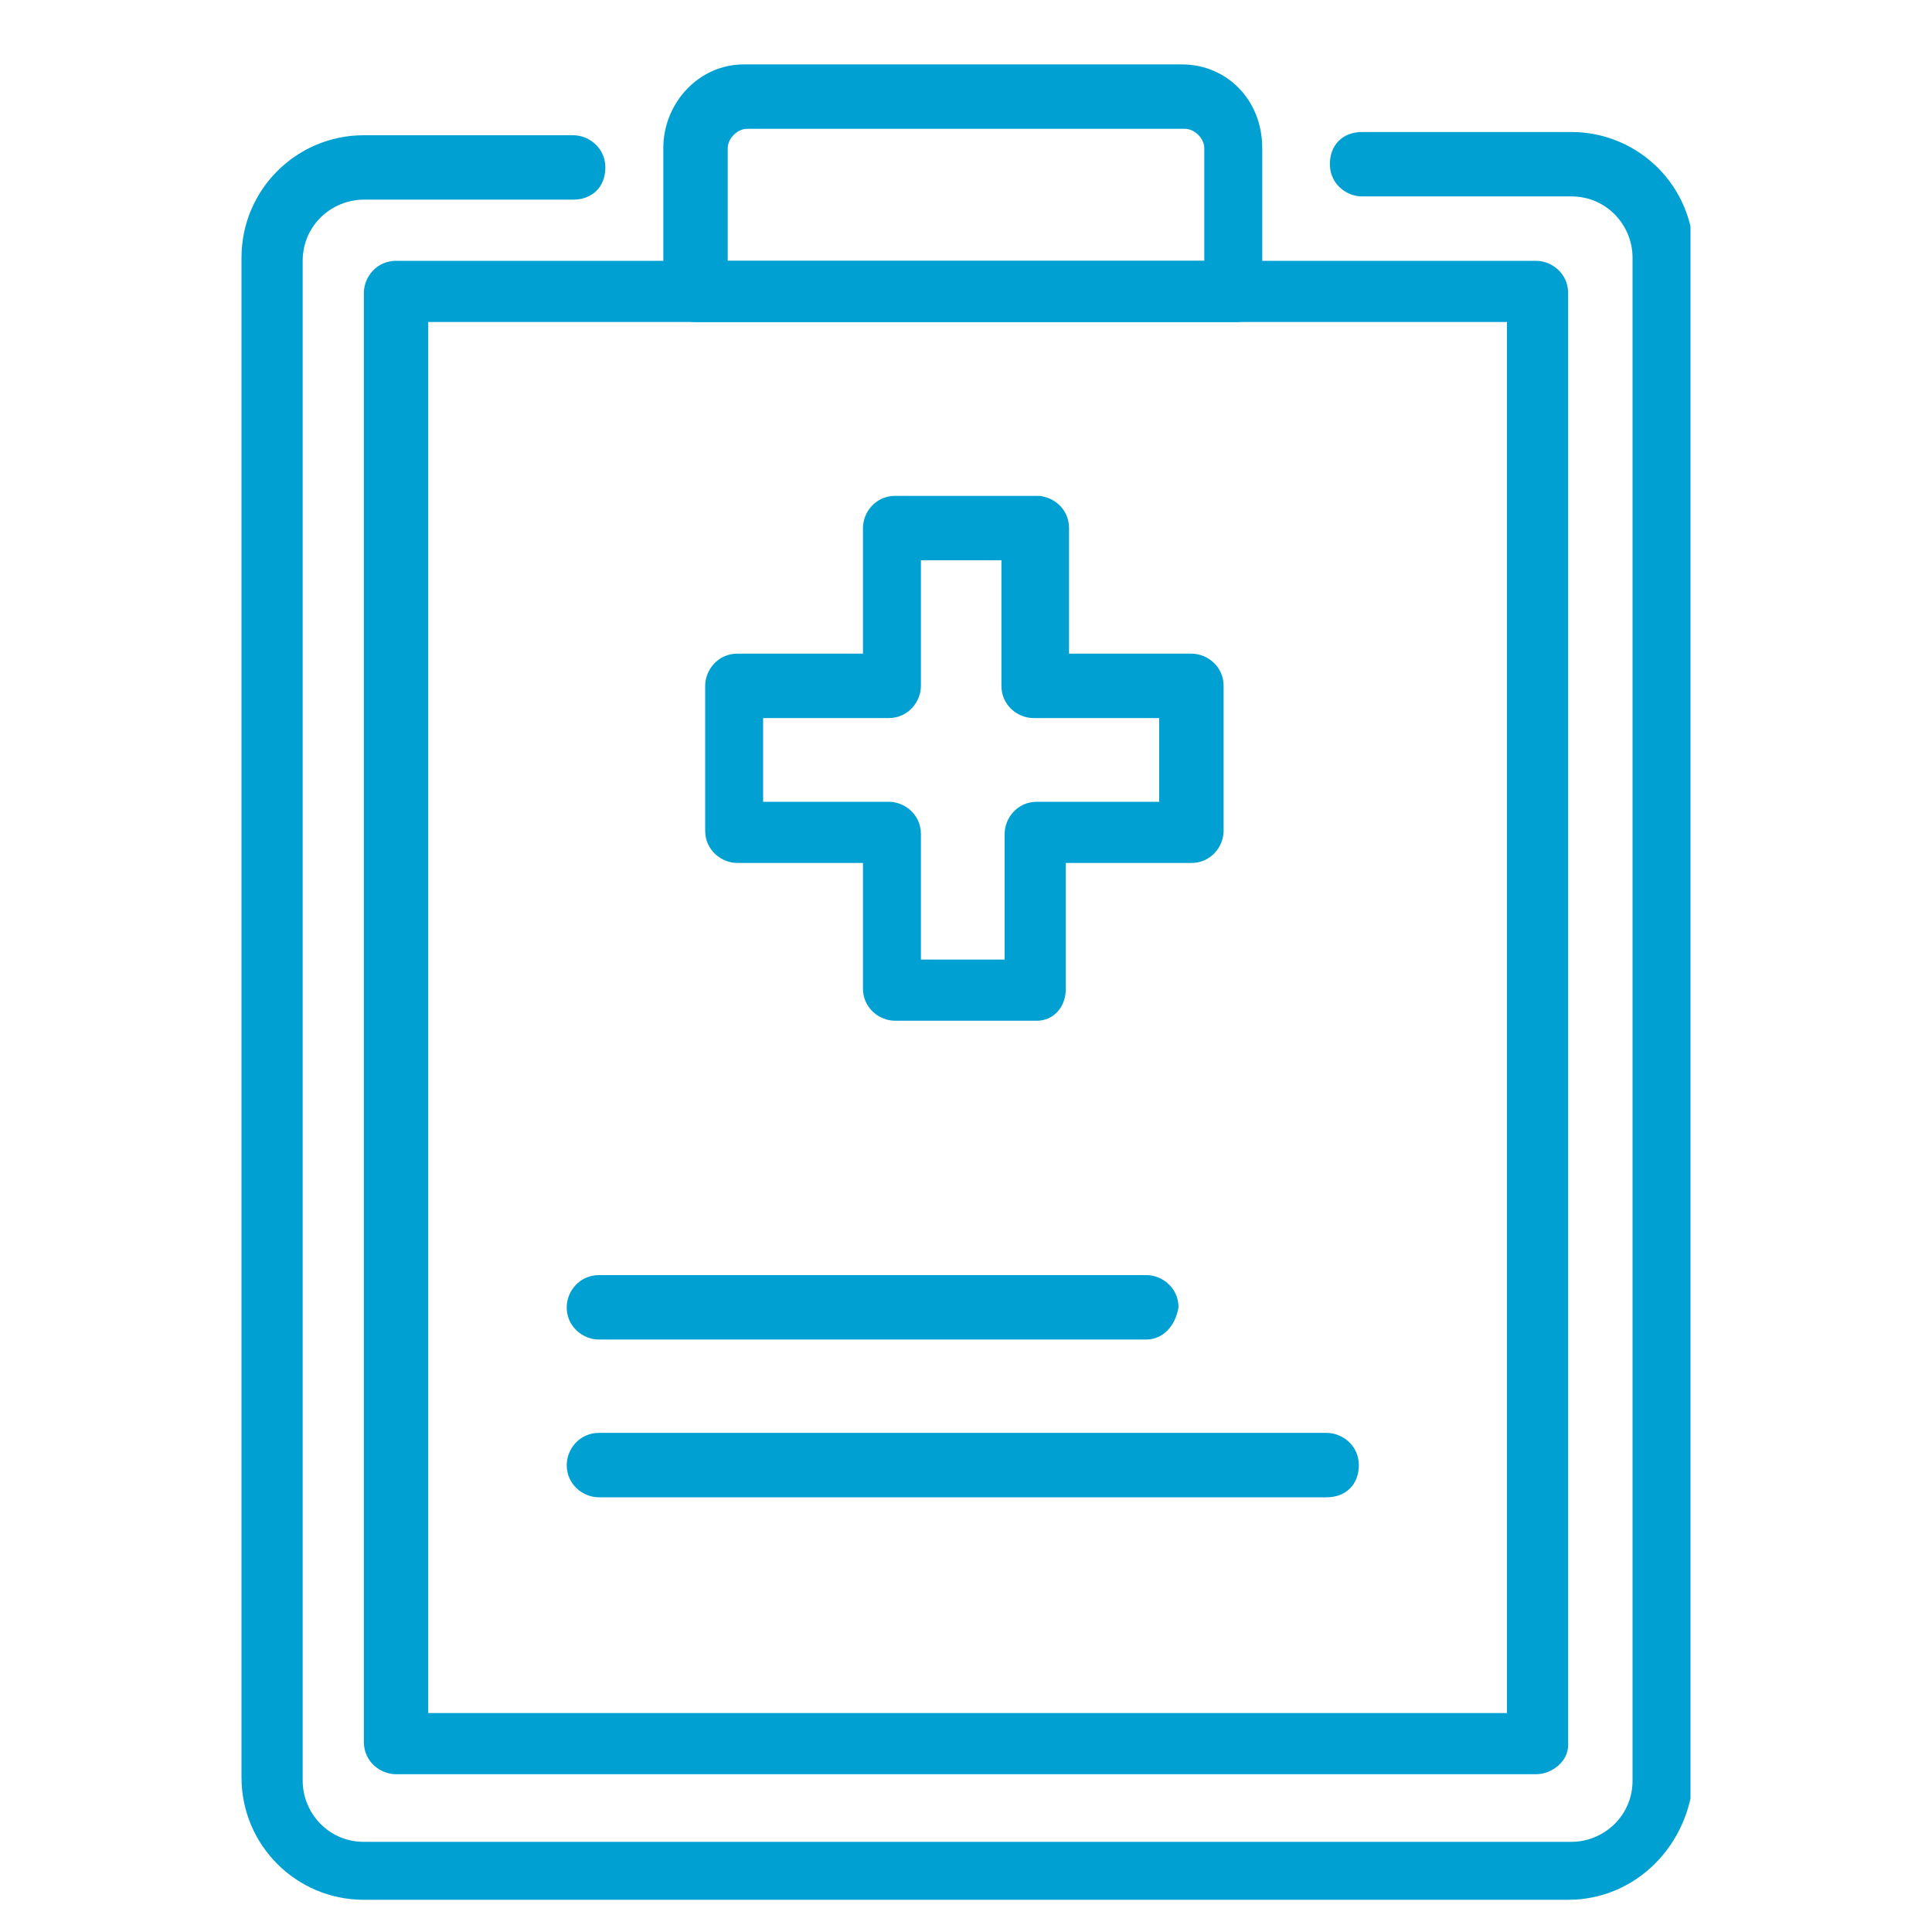 <?xml version="1.0" encoding="utf-8"?>
<!-- Generator: Adobe Illustrator 27.3.1, SVG Export Plug-In . SVG Version: 6.00 Build 0)  -->
<svg version="1.1" id="レイヤー_1" xmlns="http://www.w3.org/2000/svg" xmlns:xlink="http://www.w3.org/1999/xlink" x="0px"
	 y="0px" viewBox="0 0 60 60" style="enable-background:new 0 0 60 60;" xml:space="preserve">
<style type="text/css">
	.st0{clip-path:url(#SVGID_00000132045945382165551650000010212803925007397053_);}
	.st1{fill:#00A0D2;}
</style>
<g>
	<defs>
		<rect id="SVGID_1_" x="7.5" y="2" width="45" height="57"/>
	</defs>
	<clipPath id="SVGID_00000108299639142515302370000016072640769405409960_">
		<use xlink:href="#SVGID_1_"  style="overflow:visible;"/>
	</clipPath>
	<g style="clip-path:url(#SVGID_00000108299639142515302370000016072640769405409960_);">
		<path class="st1" d="M47.7,55.1H12.3c-0.5,0-1-0.4-1-1V9.1c0-0.5,0.4-1,1-1h35.4c0.5,0,1,0.4,1,1v45.1
			C48.7,54.7,48.2,55.1,47.7,55.1L47.7,55.1z M13.3,53.2h33.5V10H13.3V53.2z"/>
		<path class="st1" d="M48.7,59H11.3c-2.1,0-3.8-1.7-3.8-3.8V8c0-2.1,1.7-3.8,3.8-3.8h6.5c0.5,0,1,0.4,1,1s-0.4,1-1,1h-6.5
			c-1,0-1.9,0.8-1.9,1.9v47.2c0,1,0.8,1.9,1.9,1.9h37.5c1,0,1.9-0.8,1.9-1.9V8c0-1-0.8-1.9-1.9-1.9h-6.5c-0.5,0-1-0.4-1-1s0.4-1,1-1
			h6.5c2.1,0,3.8,1.7,3.8,3.8v47.2C52.5,57.3,50.8,59,48.7,59L48.7,59z"/>
		<path class="st1" d="M35.6,41.6h-17c-0.5,0-1-0.4-1-1c0-0.5,0.4-1,1-1h17c0.5,0,1,0.4,1,1C36.5,41.2,36.1,41.6,35.6,41.6z"/>
		<path class="st1" d="M41.2,46.5H18.6c-0.5,0-1-0.4-1-1c0-0.5,0.4-1,1-1h22.6c0.5,0,1,0.4,1,1C42.2,46.1,41.8,46.5,41.2,46.5z"/>
		<path class="st1" d="M38.4,10H21.6c-0.5,0-1-0.4-1-1V4.6c0-1.4,1.1-2.6,2.5-2.6h13.6c1.4,0,2.5,1.1,2.5,2.6v4.5
			C39.3,9.6,38.9,10,38.4,10L38.4,10z M22.6,8.1h14.8V4.6c0-0.3-0.3-0.6-0.6-0.6H23.2c-0.3,0-0.6,0.3-0.6,0.6L22.6,8.1L22.6,8.1z"/>
		<path class="st1" d="M32.2,31.7h-4.4c-0.5,0-1-0.4-1-1v-3.9h-3.9c-0.5,0-1-0.4-1-1v-4.5c0-0.5,0.4-1,1-1h3.9v-3.9c0-0.5,0.4-1,1-1
			h4.4c0.5,0,1,0.4,1,1v3.9H37c0.5,0,1,0.4,1,1v4.5c0,0.5-0.4,1-1,1h-3.9v3.9C33.1,31.3,32.7,31.7,32.2,31.7z M28.7,29.8h2.5v-3.9
			c0-0.5,0.4-1,1-1H36v-2.6h-3.9c-0.5,0-1-0.4-1-1v-3.9h-2.5v3.9c0,0.5-0.4,1-1,1h-3.9v2.6h3.9c0.5,0,1,0.4,1,1V29.8z"/>
	</g>
</g>
</svg>
